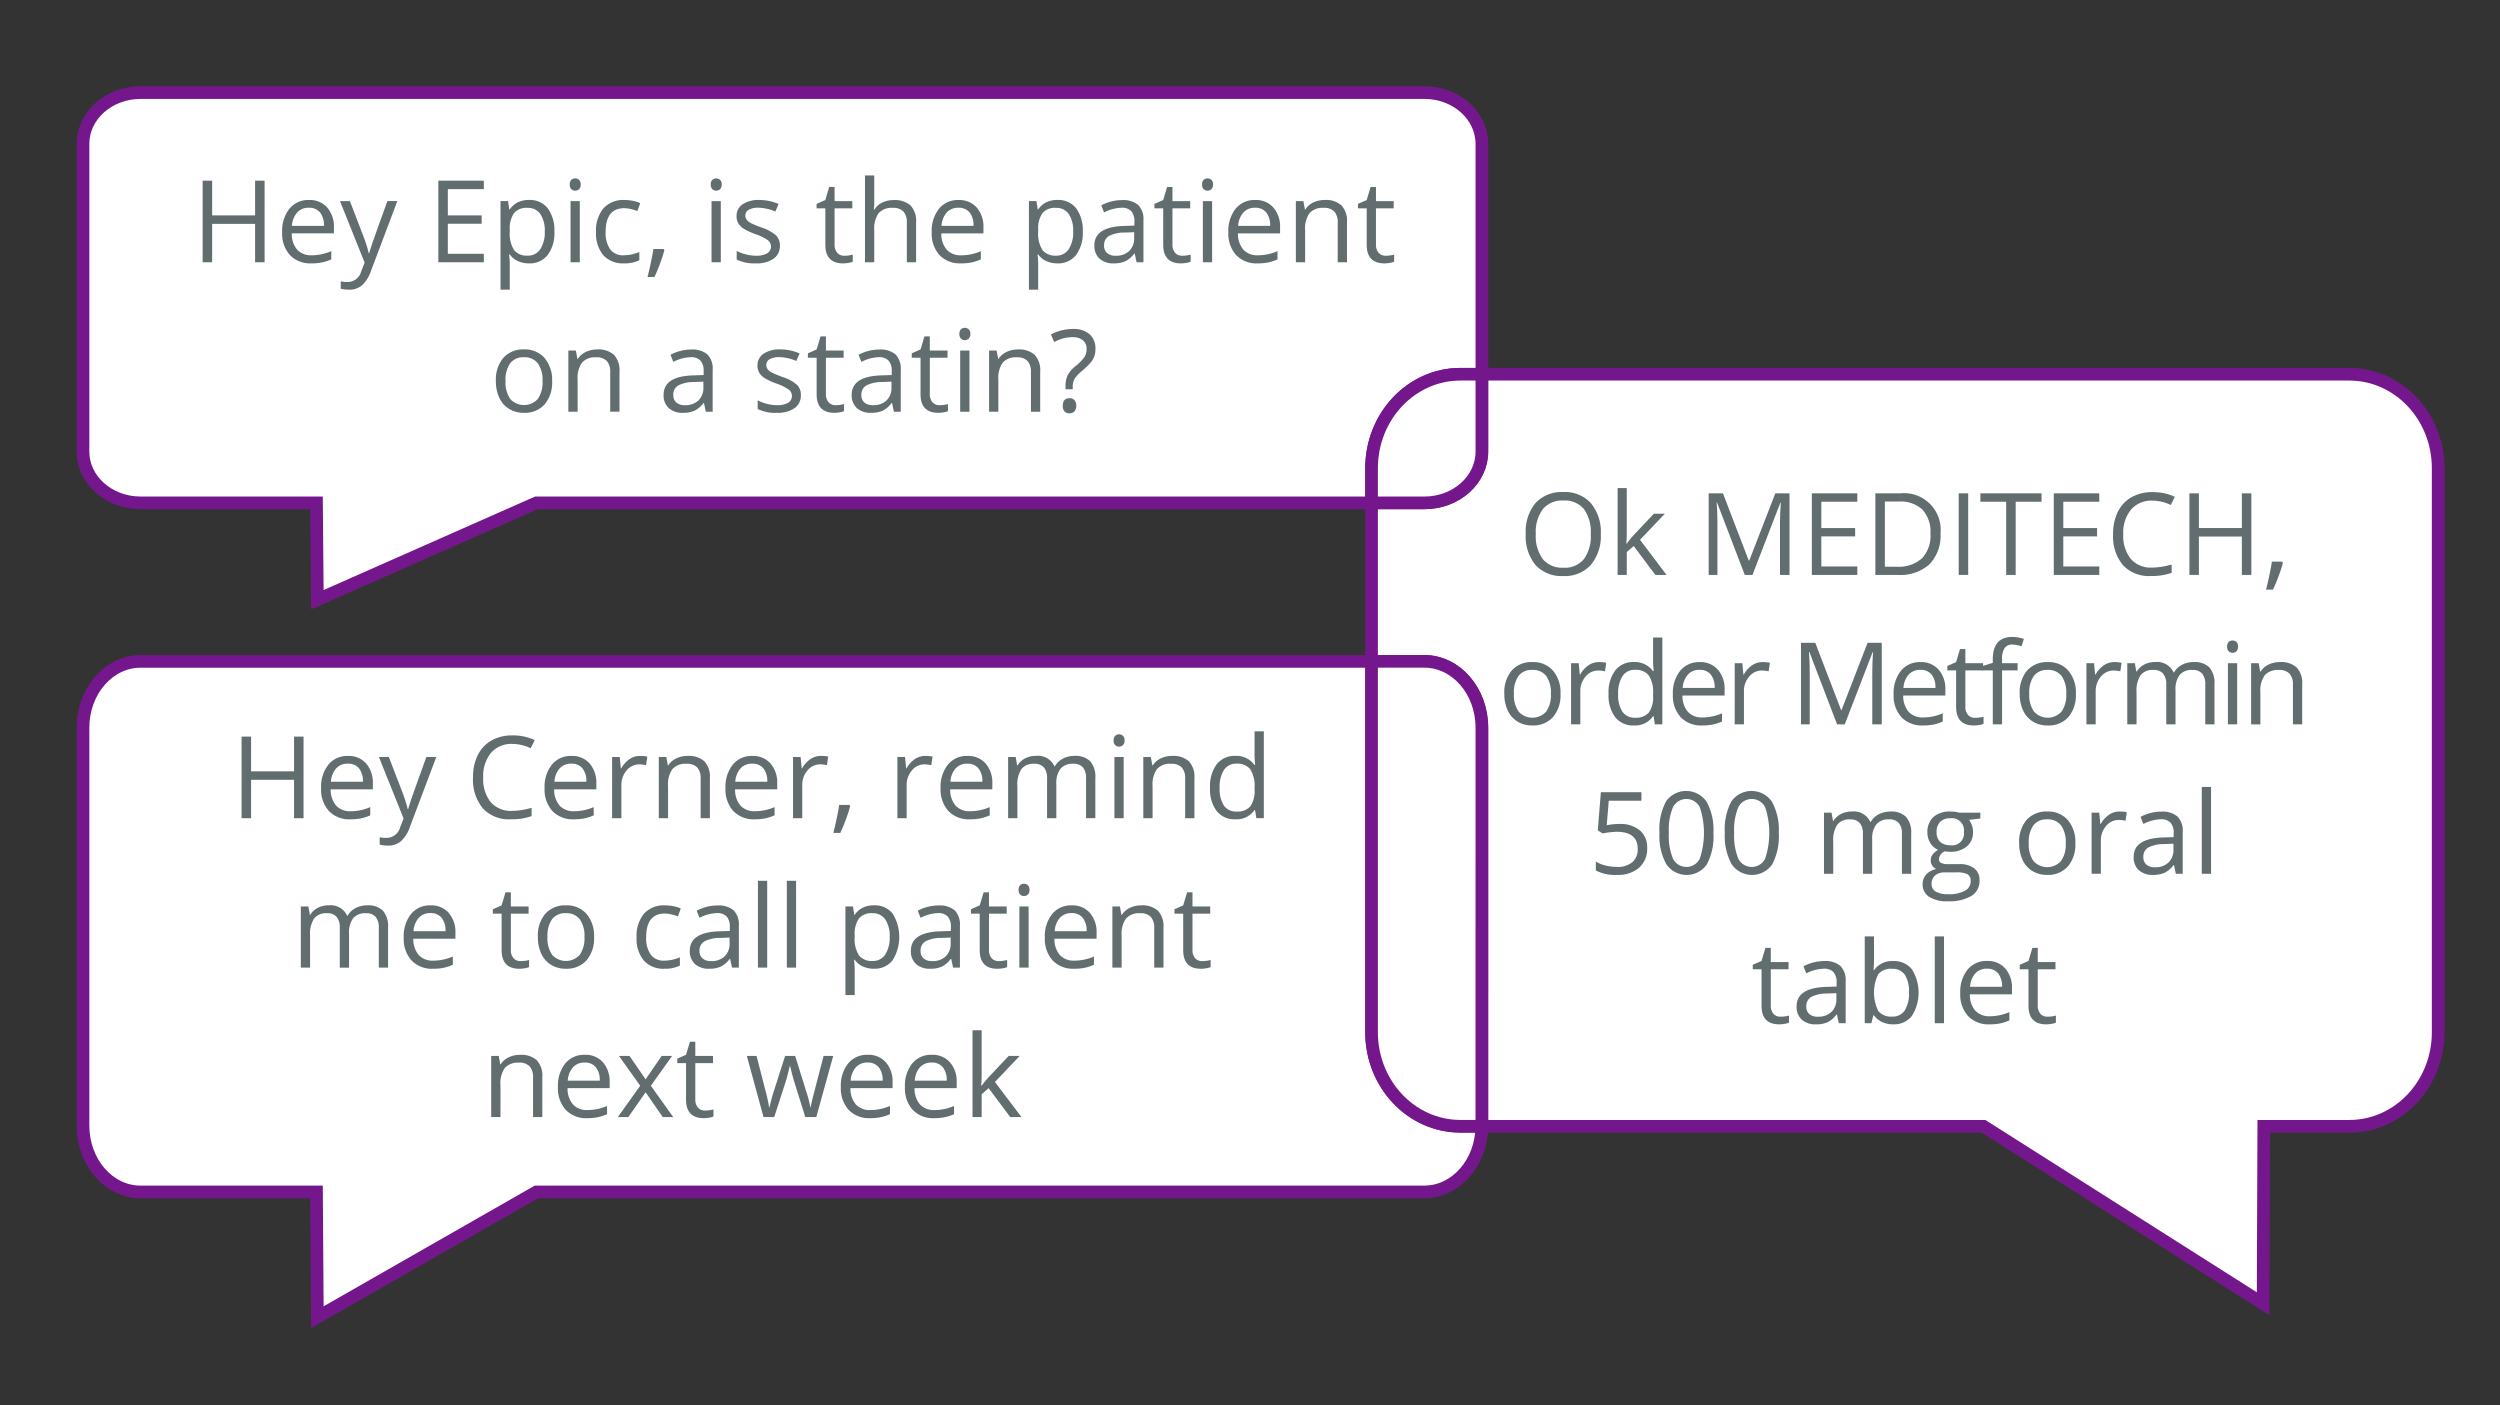 <svg xmlns="http://www.w3.org/2000/svg" width="395" height="222" viewBox="0 0 395 222">
  <rect x="0" y="0" width="395" height="222" fill="#333333" stroke="none"/>
  <g id="bubbles">
    <g>
      <path d="M371.189,59.129H234.136V71.351c0,4.476-4.071,8.1-9.093,8.1h-8.337V104.5h8.337c5.022,0,9.093,4.692,9.093,10.479v62.87c0,.036,0,.07,0,.106H313.4l44.171,28.039.107-28.039h13.508c7.757,0,14.044-6.65,14.044-14.853V73.981C385.233,65.778,378.946,59.129,371.189,59.129Z" fill="#fff" stroke="#75178c" stroke-linecap="square" stroke-miterlimit="10" stroke-width="2"/>
      <path d="M230.75,59.129h3.386V22.73c0-4.475-4.071-8.1-9.093-8.1H22.207c-5.022,0-9.093,3.628-9.093,8.1V71.351c0,4.476,4.071,8.1,9.093,8.1h27.8l.138,15.3,34.611-15.3H216.706V73.981C216.706,65.778,222.993,59.129,230.75,59.129Z" fill="#fff" stroke="#75178c" stroke-linecap="square" stroke-miterlimit="10" stroke-width="2"/>
      <path d="M225.043,79.455c5.022,0,9.093-3.628,9.093-8.1V59.129H230.75c-7.757,0-14.044,6.649-14.044,14.852v5.474h8.337Z" fill="#fff" stroke="#75178c" stroke-linecap="square" stroke-miterlimit="10" stroke-width="2"/>
      <path d="M216.706,163.1V104.5H22.207c-5.022,0-9.093,4.692-9.093,10.479v62.87c0,5.787,4.071,10.478,9.093,10.478h27.8l.138,19.782L84.76,188.322H225.043c4.991,0,9.039-4.634,9.089-10.372H230.75C222.993,177.95,216.706,171.3,216.706,163.1Z" fill="#fff" stroke="#75178c" stroke-linecap="square" stroke-miterlimit="10" stroke-width="2"/>
      <path d="M234.136,114.974c0-5.787-4.071-10.479-9.093-10.479h-8.337v58.6c0,8.2,6.287,14.853,14.044,14.853h3.382c0-.036,0-.07,0-.106Z" fill="#fff" stroke="#75178c" stroke-linecap="square" stroke-miterlimit="10" stroke-width="2"/>
    </g>
  </g>
  <g id="copy">
    <g>
      <path d="M41.805,41.438h-1.5V35.372H33.518v6.066h-1.5V28.548h1.5v5.484h6.789V28.548h1.5Z" fill="#626d6f"/>
      <path d="M49.2,41.614a4.437,4.437,0,0,1-3.381-1.3,5.051,5.051,0,0,1-1.239-3.623,5.608,5.608,0,0,1,1.15-3.712A3.823,3.823,0,0,1,48.823,31.6,3.647,3.647,0,0,1,51.7,32.793a4.581,4.581,0,0,1,1.058,3.152v.926H46.1a3.827,3.827,0,0,0,.859,2.583,2.974,2.974,0,0,0,2.3.881,7.788,7.788,0,0,0,3.086-.652v1.3a7.709,7.709,0,0,1-1.469.48A8.237,8.237,0,0,1,49.2,41.614Zm-.4-8.79a2.39,2.39,0,0,0-1.856.759,3.492,3.492,0,0,0-.815,2.1h5.052a3.222,3.222,0,0,0-.618-2.121A2.17,2.17,0,0,0,48.805,32.824Z" fill="#626d6f"/>
      <path d="M53.716,31.775h1.569l2.116,5.51a21.092,21.092,0,0,1,.864,2.724h.071q.114-.45.48-1.538t2.394-6.7h1.569l-4.152,11a5.5,5.5,0,0,1-1.442,2.315,3.067,3.067,0,0,1-2.023.683,5.886,5.886,0,0,1-1.323-.15V44.453a5.137,5.137,0,0,0,1.085.106,2.236,2.236,0,0,0,2.151-1.693l.537-1.376Z" fill="#626d6f"/>
      <path d="M76.444,41.438H69.26V28.548h7.184v1.331H70.758v4.153H76.1v1.322H70.758V40.1h5.686Z" fill="#626d6f"/>
      <path d="M83.577,41.614a4.18,4.18,0,0,1-1.723-.348,3.241,3.241,0,0,1-1.31-1.072h-.106a12.881,12.881,0,0,1,.106,1.6v3.976H79.081v-14h1.19l.2,1.322h.07a3.41,3.41,0,0,1,1.314-1.146,3.994,3.994,0,0,1,1.719-.352,3.573,3.573,0,0,1,2.967,1.313A5.789,5.789,0,0,1,87.589,36.6a5.75,5.75,0,0,1-1.063,3.7A3.579,3.579,0,0,1,83.577,41.614Zm-.212-8.772a2.589,2.589,0,0,0-2.141.82,4.209,4.209,0,0,0-.68,2.609V36.6a4.831,4.831,0,0,0,.68,2.913,2.577,2.577,0,0,0,2.176.877,2.264,2.264,0,0,0,1.962-1.013,4.8,4.8,0,0,0,.71-2.8,4.623,4.623,0,0,0-.71-2.773A2.333,2.333,0,0,0,83.365,32.842Z" fill="#626d6f"/>
      <path d="M90.021,29.157a.973.973,0,0,1,.248-.737.914.914,0,0,1,1.225,0,.952.952,0,0,1,.256.732.968.968,0,0,1-.256.736.9.9,0,0,1-1.225,0A.989.989,0,0,1,90.021,29.157Zm1.587,12.281H90.146V31.775h1.462Z" fill="#626d6f"/>
      <path d="M98.573,41.614a4.127,4.127,0,0,1-3.249-1.292,5.316,5.316,0,0,1-1.15-3.654,5.477,5.477,0,0,1,1.168-3.747A4.208,4.208,0,0,1,98.67,31.6a6.528,6.528,0,0,1,1.393.15,4.6,4.6,0,0,1,1.093.352l-.449,1.243a6.974,6.974,0,0,0-1.059-.322,4.78,4.78,0,0,0-1.013-.127q-2.945,0-2.945,3.755a4.471,4.471,0,0,0,.719,2.733,2.5,2.5,0,0,0,2.129.952,6.512,6.512,0,0,0,2.478-.52v1.3A5.284,5.284,0,0,1,98.573,41.614Z" fill="#626d6f"/>
      <path d="M104.842,39.339l.132.2q-.23.882-.662,2.05t-.9,2.173h-1.1q.237-.916.524-2.266t.4-2.16Z" fill="#626d6f"/>
      <path d="M112.3,29.157a.977.977,0,0,1,.247-.737.914.914,0,0,1,1.225,0,.952.952,0,0,1,.256.732.968.968,0,0,1-.256.736.9.9,0,0,1-1.225,0A.993.993,0,0,1,112.3,29.157Zm1.587,12.281h-1.463V31.775h1.463Z" fill="#626d6f"/>
      <path d="M123.224,38.8a2.42,2.42,0,0,1-1.006,2.081,4.725,4.725,0,0,1-2.822.732,6.127,6.127,0,0,1-3-.609V39.648a7.219,7.219,0,0,0,1.5.555,6.247,6.247,0,0,0,1.539.2,3.484,3.484,0,0,0,1.762-.366,1.26,1.26,0,0,0,.128-2.081,7.715,7.715,0,0,0-1.908-.947,10.418,10.418,0,0,1-1.918-.877,2.638,2.638,0,0,1-.847-.851,2.234,2.234,0,0,1-.277-1.138,2.166,2.166,0,0,1,.961-1.864,4.484,4.484,0,0,1,2.636-.683,7.718,7.718,0,0,1,3.051.634l-.521,1.191a7,7,0,0,0-2.636-.6,3.036,3.036,0,0,0-1.569.326,1.008,1.008,0,0,0-.529.9,1.1,1.1,0,0,0,.2.662,1.976,1.976,0,0,0,.64.52,14.081,14.081,0,0,0,1.692.714,6.317,6.317,0,0,1,2.323,1.261A2.226,2.226,0,0,1,123.224,38.8Z" fill="#626d6f"/>
      <path d="M133.415,40.406a4.807,4.807,0,0,0,.749-.057,4.612,4.612,0,0,0,.573-.12v1.12a2.651,2.651,0,0,1-.7.19,5.25,5.25,0,0,1-.833.075q-2.8,0-2.8-2.953V32.912h-1.383v-.7L130.4,31.6l.618-2.063h.846v2.239h2.8v1.137h-2.8V38.6a1.958,1.958,0,0,0,.414,1.34A1.446,1.446,0,0,0,133.415,40.406Z" fill="#626d6f"/>
      <path d="M143.28,41.438V35.187a2.518,2.518,0,0,0-.538-1.763,2.189,2.189,0,0,0-1.683-.582,2.762,2.762,0,0,0-2.227.828,4.2,4.2,0,0,0-.7,2.716v5.052h-1.463V27.72h1.463v4.152a9.217,9.217,0,0,1-.07,1.243h.088a2.983,2.983,0,0,1,1.23-1.1,3.991,3.991,0,0,1,1.82-.4,3.727,3.727,0,0,1,2.658.842,3.547,3.547,0,0,1,.886,2.676v6.3Z" fill="#626d6f"/>
      <path d="M151.832,41.614a4.437,4.437,0,0,1-3.381-1.3,5.051,5.051,0,0,1-1.239-3.623,5.608,5.608,0,0,1,1.15-3.712,3.823,3.823,0,0,1,3.091-1.375,3.647,3.647,0,0,1,2.874,1.194,4.581,4.581,0,0,1,1.058,3.152v.926h-6.656a3.827,3.827,0,0,0,.859,2.583,2.972,2.972,0,0,0,2.3.881,7.788,7.788,0,0,0,3.086-.652v1.3a7.709,7.709,0,0,1-1.469.48A8.237,8.237,0,0,1,151.832,41.614Zm-.4-8.79a2.39,2.39,0,0,0-1.856.759,3.492,3.492,0,0,0-.815,2.1h5.051a3.222,3.222,0,0,0-.617-2.121A2.17,2.17,0,0,0,151.435,32.824Z" fill="#626d6f"/>
      <path d="M167.066,41.614a4.184,4.184,0,0,1-1.723-.348,3.247,3.247,0,0,1-1.31-1.072h-.1a13.067,13.067,0,0,1,.1,1.6v3.976H162.57v-14h1.191l.2,1.322h.07a3.412,3.412,0,0,1,1.315-1.146,3.989,3.989,0,0,1,1.718-.352,3.572,3.572,0,0,1,2.967,1.313,5.789,5.789,0,0,1,1.045,3.686,5.75,5.75,0,0,1-1.062,3.7A3.581,3.581,0,0,1,167.066,41.614Zm-.212-8.772a2.589,2.589,0,0,0-2.141.82,4.209,4.209,0,0,0-.68,2.609V36.6a4.831,4.831,0,0,0,.68,2.913,2.579,2.579,0,0,0,2.177.877,2.266,2.266,0,0,0,1.962-1.013,4.81,4.81,0,0,0,.71-2.8,4.63,4.63,0,0,0-.71-2.773A2.336,2.336,0,0,0,166.854,32.842Z" fill="#626d6f"/>
      <path d="M179.577,41.438l-.291-1.376h-.071a4.058,4.058,0,0,1-1.442,1.23,4.4,4.4,0,0,1-1.794.322,3.221,3.221,0,0,1-2.251-.741,2.7,2.7,0,0,1-.816-2.107q0-2.926,4.681-3.068l1.64-.052v-.6a2.453,2.453,0,0,0-.49-1.68,2.012,2.012,0,0,0-1.564-.542,6.39,6.39,0,0,0-2.734.74L174,32.445a6.929,6.929,0,0,1,1.565-.608,6.77,6.77,0,0,1,1.706-.221,3.683,3.683,0,0,1,2.561.767,3.2,3.2,0,0,1,.833,2.46v6.595Zm-3.306-1.032a2.971,2.971,0,0,0,2.146-.749,2.769,2.769,0,0,0,.78-2.1v-.873l-1.463.061a5.322,5.322,0,0,0-2.517.543,1.635,1.635,0,0,0-.772,1.494,1.507,1.507,0,0,0,.481,1.208A2,2,0,0,0,176.271,40.406Z" fill="#626d6f"/>
      <path d="M186.8,40.406a4.807,4.807,0,0,0,.749-.057,4.612,4.612,0,0,0,.573-.12v1.12a2.651,2.651,0,0,1-.7.19,5.261,5.261,0,0,1-.833.075q-2.8,0-2.8-2.953V32.912H182.4v-.7l1.384-.608.617-2.063h.847v2.239h2.8v1.137h-2.8V38.6a1.958,1.958,0,0,0,.414,1.34A1.445,1.445,0,0,0,186.8,40.406Z" fill="#626d6f"/>
      <path d="M189.927,29.157a.977.977,0,0,1,.247-.737.914.914,0,0,1,1.225,0,.952.952,0,0,1,.256.732.968.968,0,0,1-.256.736.9.9,0,0,1-1.225,0A.993.993,0,0,1,189.927,29.157Zm1.587,12.281h-1.463V31.775h1.463Z" fill="#626d6f"/>
      <path d="M198.7,41.614a4.44,4.44,0,0,1-3.381-1.3,5.051,5.051,0,0,1-1.239-3.623,5.608,5.608,0,0,1,1.15-3.712A3.823,3.823,0,0,1,198.32,31.6a3.647,3.647,0,0,1,2.874,1.194,4.581,4.581,0,0,1,1.058,3.152v.926H195.6a3.827,3.827,0,0,0,.859,2.583,2.974,2.974,0,0,0,2.3.881,7.788,7.788,0,0,0,3.086-.652v1.3a7.709,7.709,0,0,1-1.469.48A8.23,8.23,0,0,1,198.7,41.614Zm-.4-8.79a2.39,2.39,0,0,0-1.856.759,3.492,3.492,0,0,0-.815,2.1h5.052a3.217,3.217,0,0,0-.618-2.121A2.17,2.17,0,0,0,198.3,32.824Z" fill="#626d6f"/>
      <path d="M211.359,41.438V35.187a2.518,2.518,0,0,0-.538-1.763,2.189,2.189,0,0,0-1.683-.582,2.775,2.775,0,0,0-2.222.82,4.131,4.131,0,0,0-.706,2.706v5.07h-1.463V31.775h1.191l.237,1.322h.071a2.985,2.985,0,0,1,1.261-1.106,4.082,4.082,0,0,1,1.806-.392,3.67,3.67,0,0,1,2.628.841,3.589,3.589,0,0,1,.881,2.694v6.3Z" fill="#626d6f"/>
      <path d="M218.95,40.406a4.807,4.807,0,0,0,.749-.057,4.612,4.612,0,0,0,.573-.12v1.12a2.651,2.651,0,0,1-.7.19,5.25,5.25,0,0,1-.833.075q-2.8,0-2.8-2.953V32.912h-1.384v-.7l1.384-.608.617-2.063h.846v2.239h2.8v1.137h-2.8V38.6a1.958,1.958,0,0,0,.414,1.34A1.446,1.446,0,0,0,218.95,40.406Z" fill="#626d6f"/>
      <path d="M87.235,60.209a5.325,5.325,0,0,1-1.19,3.689,4.19,4.19,0,0,1-3.288,1.327,4.36,4.36,0,0,1-2.3-.608A4.024,4.024,0,0,1,78.9,62.871a6.086,6.086,0,0,1-.547-2.662,5.322,5.322,0,0,1,1.182-3.681,4.176,4.176,0,0,1,3.279-1.318,4.091,4.091,0,0,1,3.223,1.349A5.309,5.309,0,0,1,87.235,60.209Zm-7.361,0a4.592,4.592,0,0,0,.74,2.821,2.94,2.94,0,0,0,4.361,0,4.565,4.565,0,0,0,.744-2.825,4.491,4.491,0,0,0-.744-2.8,2.62,2.62,0,0,0-2.2-.957,2.58,2.58,0,0,0-2.169.943A4.548,4.548,0,0,0,79.874,60.209Z" fill="#626d6f"/>
      <path d="M96.413,65.049V58.8a2.525,2.525,0,0,0-.538-1.763,2.19,2.19,0,0,0-1.684-.582,2.776,2.776,0,0,0-2.221.82,4.133,4.133,0,0,0-.706,2.706v5.07H89.8V55.386h1.19l.238,1.322H91.3a2.983,2.983,0,0,1,1.261-1.1,4.083,4.083,0,0,1,1.806-.393A3.674,3.674,0,0,1,97,56.052a3.585,3.585,0,0,1,.881,2.693v6.3Z" fill="#626d6f"/>
      <path d="M111.516,65.049l-.291-1.376h-.072a4.046,4.046,0,0,1-1.441,1.23,4.385,4.385,0,0,1-1.794.322,3.219,3.219,0,0,1-2.252-.741,2.7,2.7,0,0,1-.815-2.107q0-2.926,4.68-3.067l1.641-.053v-.6a2.449,2.449,0,0,0-.49-1.679,2.012,2.012,0,0,0-1.565-.542,6.372,6.372,0,0,0-2.733.74l-.449-1.12a6.921,6.921,0,0,1,1.564-.608,6.774,6.774,0,0,1,1.706-.22,3.681,3.681,0,0,1,2.562.767,3.2,3.2,0,0,1,.833,2.459v6.6Zm-3.307-1.031a2.965,2.965,0,0,0,2.146-.75,2.768,2.768,0,0,0,.781-2.1V60.3l-1.463.061a5.342,5.342,0,0,0-2.518.543,1.636,1.636,0,0,0-.771,1.494,1.509,1.509,0,0,0,.48,1.208A2,2,0,0,0,108.209,64.018Z" fill="#626d6f"/>
      <path d="M126.539,62.413a2.422,2.422,0,0,1-1.006,2.081,4.729,4.729,0,0,1-2.821.731,6.139,6.139,0,0,1-3-.608V63.259a7.231,7.231,0,0,0,1.494.555,6.208,6.208,0,0,0,1.539.2,3.474,3.474,0,0,0,1.763-.367,1.259,1.259,0,0,0,.128-2.08,7.756,7.756,0,0,0-1.909-.948,10.351,10.351,0,0,1-1.918-.877,2.634,2.634,0,0,1-.846-.851,2.218,2.218,0,0,1-.278-1.137,2.17,2.17,0,0,1,.961-1.865,4.484,4.484,0,0,1,2.636-.683,7.7,7.7,0,0,1,3.051.635l-.521,1.19a6.988,6.988,0,0,0-2.635-.6,3.03,3.03,0,0,0-1.57.326,1.009,1.009,0,0,0-.529.9,1.1,1.1,0,0,0,.2.661,1.964,1.964,0,0,0,.64.52,14.156,14.156,0,0,0,1.692.714,6.338,6.338,0,0,1,2.324,1.261A2.226,2.226,0,0,1,126.539,62.413Z" fill="#626d6f"/>
      <path d="M132.04,64.018a4.687,4.687,0,0,0,.749-.058,4.834,4.834,0,0,0,.573-.119V64.96a2.651,2.651,0,0,1-.7.19,5.25,5.25,0,0,1-.833.075q-2.8,0-2.8-2.953V56.523h-1.383v-.705l1.383-.608.618-2.063h.846v2.239h2.8v1.137h-2.8V62.21a1.956,1.956,0,0,0,.414,1.34A1.443,1.443,0,0,0,132.04,64.018Z" fill="#626d6f"/>
      <path d="M141.235,65.049l-.291-1.376h-.071a4.046,4.046,0,0,1-1.441,1.23,4.388,4.388,0,0,1-1.794.322,3.219,3.219,0,0,1-2.252-.741,2.7,2.7,0,0,1-.816-2.107q0-2.926,4.681-3.067l1.641-.053v-.6a2.444,2.444,0,0,0-.491-1.679,2.008,2.008,0,0,0-1.564-.542,6.368,6.368,0,0,0-2.733.74l-.45-1.12a6.929,6.929,0,0,1,1.565-.608,6.768,6.768,0,0,1,1.706-.22,3.676,3.676,0,0,1,2.561.767,3.2,3.2,0,0,1,.833,2.459v6.6Zm-3.306-1.031a2.965,2.965,0,0,0,2.146-.75,2.768,2.768,0,0,0,.78-2.1V60.3l-1.462.061a5.342,5.342,0,0,0-2.518.543A1.634,1.634,0,0,0,136.1,62.4a1.509,1.509,0,0,0,.48,1.208A2,2,0,0,0,137.929,64.018Z" fill="#626d6f"/>
      <path d="M148.456,64.018a4.687,4.687,0,0,0,.749-.058,4.834,4.834,0,0,0,.573-.119V64.96a2.651,2.651,0,0,1-.7.19,5.25,5.25,0,0,1-.833.075q-2.8,0-2.8-2.953V56.523h-1.383v-.705l1.383-.608.618-2.063h.846v2.239h2.8v1.137h-2.8V62.21a1.956,1.956,0,0,0,.414,1.34A1.443,1.443,0,0,0,148.456,64.018Z" fill="#626d6f"/>
      <path d="M151.585,52.768a.974.974,0,0,1,.247-.736.914.914,0,0,1,1.226,0,.953.953,0,0,1,.255.732.968.968,0,0,1-.255.736.895.895,0,0,1-1.226,0A.993.993,0,0,1,151.585,52.768Zm1.587,12.281h-1.463V55.386h1.463Z" fill="#626d6f"/>
      <path d="M162.888,65.049V58.8a2.525,2.525,0,0,0-.538-1.763,2.192,2.192,0,0,0-1.684-.582,2.778,2.778,0,0,0-2.222.82,4.139,4.139,0,0,0-.706,2.706v5.07h-1.463V55.386h1.191l.237,1.322h.071a2.983,2.983,0,0,1,1.261-1.1,4.087,4.087,0,0,1,1.807-.393,3.674,3.674,0,0,1,2.628.842,3.585,3.585,0,0,1,.881,2.693v6.3Z" fill="#626d6f"/>
      <path d="M168.354,61.5V61.02a3.942,3.942,0,0,1,.317-1.7,4.529,4.529,0,0,1,1.182-1.406,8.01,8.01,0,0,0,1.511-1.526,2.314,2.314,0,0,0,.313-1.234,1.722,1.722,0,0,0-.577-1.388,2.5,2.5,0,0,0-1.662-.49,5.64,5.64,0,0,0-1.358.163,7.427,7.427,0,0,0-1.517.6l-.519-1.191a7.412,7.412,0,0,1,3.482-.872,3.82,3.82,0,0,1,2.619.828,2.958,2.958,0,0,1,.934,2.337,3.427,3.427,0,0,1-.172,1.132,3.337,3.337,0,0,1-.507.926,12.069,12.069,0,0,1-1.446,1.406,5.464,5.464,0,0,0-1.177,1.261,2.7,2.7,0,0,0-.286,1.34V61.5Zm-.432,2.618q0-1.2,1.057-1.2a1.009,1.009,0,0,1,.79.308,1.289,1.289,0,0,1,.277.89,1.266,1.266,0,0,1-.282.878,1,1,0,0,1-.785.313,1.07,1.07,0,0,1-.757-.278A1.192,1.192,0,0,1,167.922,64.114Z" fill="#626d6f"/>
    </g>
    <g>
      <path d="M47.959,129.273h-1.5v-6.065H39.672v6.065h-1.5V116.385h1.5v5.483h6.789v-5.483h1.5Z" fill="#626d6f"/>
      <path d="M55.356,129.45a4.439,4.439,0,0,1-3.38-1.3,5.052,5.052,0,0,1-1.24-3.625,5.6,5.6,0,0,1,1.151-3.71,3.822,3.822,0,0,1,3.091-1.376,3.644,3.644,0,0,1,2.874,1.195,4.578,4.578,0,0,1,1.057,3.151v.926H52.253a3.827,3.827,0,0,0,.859,2.583,2.974,2.974,0,0,0,2.3.882,7.8,7.8,0,0,0,3.086-.652v1.3a7.693,7.693,0,0,1-1.469.481A8.31,8.31,0,0,1,55.356,129.45Zm-.4-8.79a2.388,2.388,0,0,0-1.855.759,3.492,3.492,0,0,0-.816,2.1H57.34a3.224,3.224,0,0,0-.617-2.121A2.171,2.171,0,0,0,54.959,120.66Z" fill="#626d6f"/>
      <path d="M59.87,119.611h1.569l2.117,5.51a20.836,20.836,0,0,1,.863,2.725h.071q.114-.45.481-1.539t2.393-6.7h1.57l-4.153,11a5.486,5.486,0,0,1-1.442,2.315,3.061,3.061,0,0,1-2.023.683,5.836,5.836,0,0,1-1.323-.15v-1.172a5.144,5.144,0,0,0,1.085.106,2.236,2.236,0,0,0,2.151-1.693l.538-1.376Z" fill="#626d6f"/>
      <path d="M80.933,117.539a4.214,4.214,0,0,0-3.355,1.415,5.707,5.707,0,0,0-1.229,3.875,5.819,5.819,0,0,0,1.185,3.91,4.213,4.213,0,0,0,3.381,1.38,11.558,11.558,0,0,0,3.077-.485v1.313a9.475,9.475,0,0,1-3.306.5,5.592,5.592,0,0,1-4.4-1.728,7.117,7.117,0,0,1-1.548-4.91,7.76,7.76,0,0,1,.745-3.492,5.344,5.344,0,0,1,2.152-2.309,6.507,6.507,0,0,1,3.31-.812,8,8,0,0,1,3.544.74l-.635,1.288A6.834,6.834,0,0,0,80.933,117.539Z" fill="#626d6f"/>
      <path d="M90.666,129.45a4.44,4.44,0,0,1-3.381-1.3,5.056,5.056,0,0,1-1.239-3.625,5.6,5.6,0,0,1,1.15-3.71,3.824,3.824,0,0,1,3.091-1.376,3.644,3.644,0,0,1,2.874,1.195,4.579,4.579,0,0,1,1.058,3.151v.926H87.562a3.832,3.832,0,0,0,.86,2.583,2.973,2.973,0,0,0,2.3.882,7.805,7.805,0,0,0,3.086-.652v1.3a7.716,7.716,0,0,1-1.469.481A8.317,8.317,0,0,1,90.666,129.45Zm-.4-8.79a2.39,2.39,0,0,0-1.856.759,3.492,3.492,0,0,0-.815,2.1h5.051a3.224,3.224,0,0,0-.617-2.121A2.17,2.17,0,0,0,90.269,120.66Z" fill="#626d6f"/>
      <path d="M101.122,119.435a5.677,5.677,0,0,1,1.154.106l-.2,1.357a5.068,5.068,0,0,0-1.058-.132,2.571,2.571,0,0,0-2.005.952,3.472,3.472,0,0,0-.834,2.372v5.183H96.714v-9.662h1.208l.167,1.789h.07a4.256,4.256,0,0,1,1.3-1.454A2.915,2.915,0,0,1,101.122,119.435Z" fill="#626d6f"/>
      <path d="M110.7,129.273v-6.25a2.517,2.517,0,0,0-.538-1.763,2.189,2.189,0,0,0-1.683-.582,2.775,2.775,0,0,0-2.222.82,4.131,4.131,0,0,0-.706,2.706v5.069h-1.463v-9.662h1.19l.238,1.323h.071a2.987,2.987,0,0,1,1.261-1.107,4.082,4.082,0,0,1,1.806-.392,3.678,3.678,0,0,1,2.628.841,3.589,3.589,0,0,1,.881,2.694v6.3Z" fill="#626d6f"/>
      <path d="M119.248,129.45a4.44,4.44,0,0,1-3.381-1.3,5.056,5.056,0,0,1-1.239-3.625,5.6,5.6,0,0,1,1.15-3.71,3.824,3.824,0,0,1,3.091-1.376,3.644,3.644,0,0,1,2.874,1.195,4.579,4.579,0,0,1,1.058,3.151v.926h-6.656A3.827,3.827,0,0,0,117,127.29a2.973,2.973,0,0,0,2.3.882,7.805,7.805,0,0,0,3.086-.652v1.3a7.716,7.716,0,0,1-1.469.481A8.317,8.317,0,0,1,119.248,129.45Zm-.4-8.79a2.39,2.39,0,0,0-1.856.759,3.492,3.492,0,0,0-.815,2.1h5.051a3.224,3.224,0,0,0-.617-2.121A2.17,2.17,0,0,0,118.851,120.66Z" fill="#626d6f"/>
      <path d="M129.7,119.435a5.677,5.677,0,0,1,1.154.106l-.2,1.357a5.068,5.068,0,0,0-1.058-.132,2.571,2.571,0,0,0-2.005.952,3.472,3.472,0,0,0-.834,2.372v5.183H125.3v-9.662H126.5l.167,1.789h.07a4.256,4.256,0,0,1,1.3-1.454A2.915,2.915,0,0,1,129.7,119.435Z" fill="#626d6f"/>
      <path d="M134.2,127.176l.132.2q-.228.882-.661,2.05t-.9,2.174h-1.1q.237-.918.524-2.267t.4-2.159Z" fill="#626d6f"/>
      <path d="M146.19,119.435a5.694,5.694,0,0,1,1.155.106l-.2,1.357a5.077,5.077,0,0,0-1.059-.132,2.573,2.573,0,0,0-2,.952,3.472,3.472,0,0,0-.834,2.372v5.183h-1.463v-9.662h1.208l.167,1.789h.071a4.254,4.254,0,0,1,1.3-1.454A2.915,2.915,0,0,1,146.19,119.435Z" fill="#626d6f"/>
      <path d="M153.234,129.45a4.439,4.439,0,0,1-3.38-1.3,5.052,5.052,0,0,1-1.24-3.625,5.6,5.6,0,0,1,1.151-3.71,3.822,3.822,0,0,1,3.09-1.376,3.644,3.644,0,0,1,2.874,1.195,4.574,4.574,0,0,1,1.058,3.151v.926h-6.656a3.827,3.827,0,0,0,.859,2.583,2.974,2.974,0,0,0,2.3.882,7.805,7.805,0,0,0,3.086-.652v1.3a7.716,7.716,0,0,1-1.469.481A8.31,8.31,0,0,1,153.234,129.45Zm-.4-8.79a2.391,2.391,0,0,0-1.856.759,3.5,3.5,0,0,0-.815,2.1h5.052a3.224,3.224,0,0,0-.617-2.121A2.172,2.172,0,0,0,152.837,120.66Z" fill="#626d6f"/>
      <path d="M171.6,129.273v-6.286a2.6,2.6,0,0,0-.495-1.731,1.906,1.906,0,0,0-1.534-.578,2.471,2.471,0,0,0-2.018.785,3.719,3.719,0,0,0-.653,2.415v5.395h-1.463v-6.286a2.608,2.608,0,0,0-.494-1.731,1.918,1.918,0,0,0-1.543-.578,2.39,2.39,0,0,0-2.014.824,4.462,4.462,0,0,0-.64,2.7v5.069h-1.463v-9.662h1.191l.237,1.323h.071a2.869,2.869,0,0,1,1.168-1.1,3.564,3.564,0,0,1,1.689-.4,2.872,2.872,0,0,1,2.962,1.639h.07a3.08,3.08,0,0,1,1.252-1.2,3.885,3.885,0,0,1,1.869-.441,3.277,3.277,0,0,1,2.455.841,3.768,3.768,0,0,1,.816,2.694v6.3Z" fill="#626d6f"/>
      <path d="M175.953,116.993a.973.973,0,0,1,.247-.736.914.914,0,0,1,1.226,0,.954.954,0,0,1,.256.732.968.968,0,0,1-.256.736.895.895,0,0,1-1.226,0A.993.993,0,0,1,175.953,116.993Zm1.587,12.28h-1.463v-9.662h1.463Z" fill="#626d6f"/>
      <path d="M187.256,129.273v-6.25a2.522,2.522,0,0,0-.538-1.763,2.192,2.192,0,0,0-1.684-.582,2.775,2.775,0,0,0-2.222.82,4.137,4.137,0,0,0-.706,2.706v5.069h-1.462v-9.662h1.19l.237,1.323h.072a2.978,2.978,0,0,1,1.26-1.107,4.087,4.087,0,0,1,1.807-.392,3.678,3.678,0,0,1,2.628.841,3.589,3.589,0,0,1,.881,2.694v6.3Z" fill="#626d6f"/>
      <path d="M198.3,127.978h-.08a3.44,3.44,0,0,1-3.033,1.472,3.588,3.588,0,0,1-2.949-1.3,5.706,5.706,0,0,1-1.053-3.685,5.8,5.8,0,0,1,1.058-3.712,3.561,3.561,0,0,1,2.944-1.322,3.513,3.513,0,0,1,3.015,1.428h.115l-.062-.7-.035-.68v-3.931h1.464v13.717H198.5Zm-2.928.247a2.666,2.666,0,0,0,2.174-.816,4.126,4.126,0,0,0,.674-2.632v-.308a4.856,4.856,0,0,0-.683-2.932,2.6,2.6,0,0,0-2.183-.877,2.239,2.239,0,0,0-1.969,1,4.97,4.97,0,0,0-.684,2.825,4.774,4.774,0,0,0,.679,2.8A2.3,2.3,0,0,0,195.375,128.225Z" fill="#626d6f"/>
      <path d="M59.849,152.885V146.6a2.606,2.606,0,0,0-.495-1.733,1.908,1.908,0,0,0-1.534-.577,2.477,2.477,0,0,0-2.018.784,3.724,3.724,0,0,0-.653,2.416v5.4H53.686V146.6a2.612,2.612,0,0,0-.494-1.733,1.92,1.92,0,0,0-1.543-.577,2.387,2.387,0,0,0-2.014.824,4.462,4.462,0,0,0-.64,2.7v5.07H47.532v-9.663h1.191l.237,1.322h.071a2.876,2.876,0,0,1,1.168-1.1,3.576,3.576,0,0,1,1.689-.4,2.871,2.871,0,0,1,2.962,1.64h.07a3.079,3.079,0,0,1,1.252-1.2,3.885,3.885,0,0,1,1.869-.44,3.269,3.269,0,0,1,2.455.842,3.764,3.764,0,0,1,.816,2.693v6.3Z" fill="#626d6f"/>
      <path d="M68.409,153.061a4.438,4.438,0,0,1-3.381-1.305,5.047,5.047,0,0,1-1.239-3.623,5.608,5.608,0,0,1,1.15-3.712,3.823,3.823,0,0,1,3.091-1.375A3.647,3.647,0,0,1,70.9,144.24a4.581,4.581,0,0,1,1.058,3.152v.925H65.306a3.828,3.828,0,0,0,.859,2.584,2.977,2.977,0,0,0,2.3.881,7.788,7.788,0,0,0,3.086-.652v1.305a7.78,7.78,0,0,1-1.469.48A8.159,8.159,0,0,1,68.409,153.061Zm-.4-8.79a2.389,2.389,0,0,0-1.856.758,3.5,3.5,0,0,0-.815,2.1h5.052a3.217,3.217,0,0,0-.618-2.121A2.173,2.173,0,0,0,68.012,144.271Z" fill="#626d6f"/>
      <path d="M82.269,151.854a4.825,4.825,0,0,0,.749-.058,4.878,4.878,0,0,0,.573-.119V152.8a2.662,2.662,0,0,1-.7.19,5.261,5.261,0,0,1-.833.075q-2.8,0-2.8-2.954v-5.748H77.869v-.705l1.384-.608.617-2.064h.847v2.24h2.8v1.137h-2.8v5.687a1.953,1.953,0,0,0,.414,1.34A1.444,1.444,0,0,0,82.269,151.854Z" fill="#626d6f"/>
      <path d="M93.861,148.045a5.325,5.325,0,0,1-1.19,3.689,4.19,4.19,0,0,1-3.288,1.327,4.351,4.351,0,0,1-2.3-.609,4.016,4.016,0,0,1-1.552-1.745,6.086,6.086,0,0,1-.547-2.662,5.324,5.324,0,0,1,1.182-3.682,4.179,4.179,0,0,1,3.279-1.317,4.087,4.087,0,0,1,3.223,1.349A5.309,5.309,0,0,1,93.861,148.045Zm-7.361,0a4.589,4.589,0,0,0,.74,2.82,2.941,2.941,0,0,0,4.361,0,4.567,4.567,0,0,0,.744-2.825,4.5,4.5,0,0,0-.744-2.8,2.619,2.619,0,0,0-2.2-.956,2.58,2.58,0,0,0-2.169.943A4.548,4.548,0,0,0,86.5,148.045Z" fill="#626d6f"/>
      <path d="M104.979,153.061a4.131,4.131,0,0,1-3.25-1.291,5.32,5.32,0,0,1-1.15-3.655,5.482,5.482,0,0,1,1.168-3.747,4.206,4.206,0,0,1,3.328-1.322,6.674,6.674,0,0,1,1.394.149,4.656,4.656,0,0,1,1.093.353l-.45,1.243a6.85,6.85,0,0,0-1.058-.321,4.739,4.739,0,0,0-1.014-.128q-2.945,0-2.944,3.756a4.472,4.472,0,0,0,.718,2.732,2.5,2.5,0,0,0,2.129.952,6.529,6.529,0,0,0,2.478-.519v1.3A5.283,5.283,0,0,1,104.979,153.061Z" fill="#626d6f"/>
      <path d="M115.655,152.885l-.291-1.376h-.071a4.067,4.067,0,0,1-1.441,1.23,4.405,4.405,0,0,1-1.794.322,3.224,3.224,0,0,1-2.252-.741,2.7,2.7,0,0,1-.816-2.107q0-2.927,4.681-3.067l1.641-.053v-.6a2.452,2.452,0,0,0-.491-1.68,2.012,2.012,0,0,0-1.564-.542,6.379,6.379,0,0,0-2.734.741l-.449-1.12a6.929,6.929,0,0,1,1.565-.608,6.77,6.77,0,0,1,1.706-.221,3.681,3.681,0,0,1,2.561.767,3.2,3.2,0,0,1,.833,2.46v6.595Zm-3.306-1.031a2.965,2.965,0,0,0,2.146-.75,2.771,2.771,0,0,0,.78-2.1v-.873l-1.463.061a5.327,5.327,0,0,0-2.517.542,1.637,1.637,0,0,0-.772,1.494,1.508,1.508,0,0,0,.481,1.208A1.99,1.99,0,0,0,112.349,151.854Z" fill="#626d6f"/>
      <path d="M121.218,152.885h-1.463V139.167h1.463Z" fill="#626d6f"/>
      <path d="M125.784,152.885h-1.463V139.167h1.463Z" fill="#626d6f"/>
      <path d="M138.074,153.061a4.2,4.2,0,0,1-1.723-.348,3.261,3.261,0,0,1-1.31-1.071h-.1a13.039,13.039,0,0,1,.1,1.6v3.976h-1.463v-14h1.191l.2,1.322h.07a3.418,3.418,0,0,1,1.314-1.146,3.994,3.994,0,0,1,1.719-.352,3.571,3.571,0,0,1,2.967,1.313,6.993,6.993,0,0,1-.018,7.384A3.579,3.579,0,0,1,138.074,153.061Zm-.212-8.772a2.592,2.592,0,0,0-2.141.819,4.215,4.215,0,0,0-.68,2.61v.327a4.831,4.831,0,0,0,.68,2.913,2.577,2.577,0,0,0,2.176.877,2.263,2.263,0,0,0,1.962-1.014,4.8,4.8,0,0,0,.71-2.795,4.619,4.619,0,0,0-.71-2.772A2.331,2.331,0,0,0,137.862,144.289Z" fill="#626d6f"/>
      <path d="M150.585,152.885l-.291-1.376h-.071a4.069,4.069,0,0,1-1.442,1.23,4.4,4.4,0,0,1-1.794.322,3.224,3.224,0,0,1-2.252-.741,2.7,2.7,0,0,1-.815-2.107q0-2.927,4.681-3.067l1.64-.053v-.6a2.452,2.452,0,0,0-.49-1.68,2.013,2.013,0,0,0-1.564-.542,6.379,6.379,0,0,0-2.734.741l-.449-1.12a6.921,6.921,0,0,1,1.564-.608,6.782,6.782,0,0,1,1.706-.221,3.684,3.684,0,0,1,2.562.767,3.2,3.2,0,0,1,.833,2.46v6.595Zm-3.307-1.031a2.969,2.969,0,0,0,2.147-.75,2.775,2.775,0,0,0,.78-2.1v-.873l-1.463.061a5.324,5.324,0,0,0-2.517.542,1.637,1.637,0,0,0-.772,1.494,1.5,1.5,0,0,0,.481,1.208A1.989,1.989,0,0,0,147.278,151.854Z" fill="#626d6f"/>
      <path d="M157.806,151.854a4.825,4.825,0,0,0,.749-.058,4.878,4.878,0,0,0,.573-.119V152.8a2.662,2.662,0,0,1-.7.19,5.261,5.261,0,0,1-.833.075q-2.8,0-2.8-2.954v-5.748h-1.384v-.705l1.384-.608.617-2.064h.847v2.24h2.8v1.137h-2.8v5.687a1.958,1.958,0,0,0,.414,1.34A1.444,1.444,0,0,0,157.806,151.854Z" fill="#626d6f"/>
      <path d="M160.935,140.6a.977.977,0,0,1,.247-.737.914.914,0,0,1,1.225.005.951.951,0,0,1,.256.732.968.968,0,0,1-.256.736.9.9,0,0,1-1.225,0A.993.993,0,0,1,160.935,140.6Zm1.586,12.281h-1.462v-9.663h1.462Z" fill="#626d6f"/>
      <path d="M169.707,153.061a4.437,4.437,0,0,1-3.381-1.305,5.047,5.047,0,0,1-1.239-3.623,5.608,5.608,0,0,1,1.15-3.712,3.823,3.823,0,0,1,3.091-1.375,3.647,3.647,0,0,1,2.874,1.194,4.581,4.581,0,0,1,1.058,3.152v.925H166.6a3.828,3.828,0,0,0,.859,2.584,2.976,2.976,0,0,0,2.3.881,7.788,7.788,0,0,0,3.086-.652v1.305a7.78,7.78,0,0,1-1.469.48A8.166,8.166,0,0,1,169.707,153.061Zm-.4-8.79a2.389,2.389,0,0,0-1.856.758,3.5,3.5,0,0,0-.815,2.1h5.051a3.222,3.222,0,0,0-.617-2.121A2.173,2.173,0,0,0,169.31,144.271Z" fill="#626d6f"/>
      <path d="M182.367,152.885v-6.251a2.52,2.52,0,0,0-.538-1.763,2.185,2.185,0,0,0-1.683-.582,2.778,2.778,0,0,0-2.222.819,4.138,4.138,0,0,0-.706,2.707v5.07h-1.463v-9.663h1.19l.238,1.322h.071a2.985,2.985,0,0,1,1.261-1.106,4.1,4.1,0,0,1,1.806-.392,3.669,3.669,0,0,1,2.628.842,3.585,3.585,0,0,1,.881,2.693v6.3Z" fill="#626d6f"/>
      <path d="M189.958,151.854a5.245,5.245,0,0,0,1.322-.177V152.8a2.651,2.651,0,0,1-.7.19,5.25,5.25,0,0,1-.833.075q-2.8,0-2.8-2.954v-5.748h-1.383v-.705l1.383-.608.618-2.064h.846v2.24h2.8v1.137h-2.8v5.687a1.958,1.958,0,0,0,.414,1.34A1.447,1.447,0,0,0,189.958,151.854Z" fill="#626d6f"/>
      <path d="M84.225,176.5v-6.251a2.525,2.525,0,0,0-.538-1.763A2.192,2.192,0,0,0,82,167.9a2.778,2.778,0,0,0-2.222.82,4.142,4.142,0,0,0-.706,2.707V176.5H77.612v-9.663H78.8l.237,1.322h.071a2.989,2.989,0,0,1,1.261-1.1,4.087,4.087,0,0,1,1.807-.393,3.674,3.674,0,0,1,2.628.842,3.587,3.587,0,0,1,.881,2.693v6.3Z" fill="#626d6f"/>
      <path d="M92.776,176.672a4.436,4.436,0,0,1-3.38-1.305,5.044,5.044,0,0,1-1.24-3.623,5.6,5.6,0,0,1,1.151-3.712,3.821,3.821,0,0,1,3.09-1.375,3.647,3.647,0,0,1,2.874,1.195A4.572,4.572,0,0,1,96.329,171v.926H89.673a3.83,3.83,0,0,0,.859,2.584,2.977,2.977,0,0,0,2.3.881,7.772,7.772,0,0,0,3.086-.653v1.3a7.639,7.639,0,0,1-1.469.48A8.159,8.159,0,0,1,92.776,176.672Zm-.4-8.789a2.39,2.39,0,0,0-1.856.758,3.494,3.494,0,0,0-.815,2.1H94.76a3.222,3.222,0,0,0-.617-2.121A2.175,2.175,0,0,0,92.379,167.883Z" fill="#626d6f"/>
      <path d="M101.151,171.55l-3.358-4.717h1.666l2.548,3.7,2.539-3.7h1.648l-3.358,4.717,3.535,4.946h-1.658l-2.706-3.915L99.273,176.5H97.616Z" fill="#626d6f"/>
      <path d="M111.405,175.465a4.806,4.806,0,0,0,.749-.058,4.857,4.857,0,0,0,.574-.119v1.119a2.706,2.706,0,0,1-.7.191,5.36,5.36,0,0,1-.833.074q-2.8,0-2.8-2.953v-5.748h-1.384v-.705l1.384-.609.617-2.063h.847v2.239h2.8v1.138h-2.8v5.686a1.951,1.951,0,0,0,.414,1.34A1.44,1.44,0,0,0,111.405,175.465Z" fill="#626d6f"/>
      <path d="M127.239,176.5l-1.772-5.669q-.168-.521-.626-2.363h-.07q-.354,1.543-.618,2.381l-1.825,5.651h-1.692L118,166.833h1.533q.934,3.642,1.424,5.546a22.8,22.8,0,0,1,.561,2.565h.07c.064-.335.169-.768.312-1.3s.27-.954.375-1.265l1.773-5.546h1.587l1.727,5.546a18.647,18.647,0,0,1,.67,2.548h.071a8.943,8.943,0,0,1,.19-.979q.154-.662,1.838-7.115h1.516l-2.671,9.663Z" fill="#626d6f"/>
      <path d="M137.475,176.672a4.437,4.437,0,0,1-3.381-1.305,5.048,5.048,0,0,1-1.24-3.623,5.6,5.6,0,0,1,1.151-3.712,3.822,3.822,0,0,1,3.091-1.375,3.647,3.647,0,0,1,2.874,1.195A4.576,4.576,0,0,1,141.027,171v.926h-6.656a3.835,3.835,0,0,0,.859,2.584,2.977,2.977,0,0,0,2.3.881,7.768,7.768,0,0,0,3.086-.653v1.3a7.631,7.631,0,0,1-1.468.48A8.166,8.166,0,0,1,137.475,176.672Zm-.4-8.789a2.388,2.388,0,0,0-1.855.758,3.5,3.5,0,0,0-.816,2.1h5.052a3.222,3.222,0,0,0-.617-2.121A2.173,2.173,0,0,0,137.077,167.883Z" fill="#626d6f"/>
      <path d="M147.6,176.672a4.436,4.436,0,0,1-3.38-1.305,5.044,5.044,0,0,1-1.24-3.623,5.6,5.6,0,0,1,1.151-3.712,3.822,3.822,0,0,1,3.091-1.375,3.647,3.647,0,0,1,2.874,1.195A4.576,4.576,0,0,1,151.157,171v.926H144.5a3.83,3.83,0,0,0,.859,2.584,2.977,2.977,0,0,0,2.3.881,7.768,7.768,0,0,0,3.086-.653v1.3a7.617,7.617,0,0,1-1.469.48A8.159,8.159,0,0,1,147.6,176.672Zm-.4-8.789a2.387,2.387,0,0,0-1.855.758,3.5,3.5,0,0,0-.816,2.1h5.052a3.222,3.222,0,0,0-.617-2.121A2.173,2.173,0,0,0,147.207,167.883Z" fill="#626d6f"/>
      <path d="M155.1,171.55a17.058,17.058,0,0,1,1.155-1.41l3.121-3.307h1.736L157.2,170.95l4.188,5.546h-1.772l-3.412-4.567-1.1.952V176.5h-1.446V162.778H155.1v7.273q0,.486-.071,1.5Z" fill="#626d6f"/>
    </g>
    <g>
      <path d="M252.928,84.374a7.1,7.1,0,0,1-1.565,4.867,5.5,5.5,0,0,1-4.351,1.772,5.566,5.566,0,0,1-4.4-1.742,7.153,7.153,0,0,1-1.547-4.915,7.065,7.065,0,0,1,1.551-4.879,5.611,5.611,0,0,1,4.408-1.732,5.487,5.487,0,0,1,4.338,1.763A7.083,7.083,0,0,1,252.928,84.374Zm-10.272,0a6.12,6.12,0,0,0,1.115,3.972,3.962,3.962,0,0,0,3.241,1.353,3.916,3.916,0,0,0,3.236-1.349,6.2,6.2,0,0,0,1.094-3.976,6.146,6.146,0,0,0-1.09-3.945,3.9,3.9,0,0,0-3.223-1.345,3.983,3.983,0,0,0-3.258,1.354A6.056,6.056,0,0,0,242.656,84.374Z" fill="#626d6f"/>
      <path d="M257.027,85.891a16.836,16.836,0,0,1,1.155-1.411l3.121-3.306h1.736l-3.914,4.117,4.187,5.545h-1.771l-3.412-4.566-1.1.952v3.614h-1.445V77.119h1.445v7.273q0,.485-.07,1.5Z" fill="#626d6f"/>
      <path d="M275.674,90.836,271.3,79.411h-.071q.123,1.358.124,3.226v8.2h-1.383V77.947h2.256l4.082,10.633h.07L280.5,77.947h2.24V90.836h-1.5v-8.3q0-1.428.123-3.1h-.07l-4.408,11.408Z" fill="#626d6f"/>
      <path d="M293.455,90.836h-7.184V77.947h7.184v1.331H287.77v4.153h5.341v1.322H287.77V89.5h5.685Z" fill="#626d6f"/>
      <path d="M306.6,84.269a6.511,6.511,0,0,1-1.733,4.879,6.853,6.853,0,0,1-4.986,1.688h-3.571V77.947h3.95a5.786,5.786,0,0,1,6.34,6.322Zm-1.588.052a5.19,5.19,0,0,0-1.266-3.8,5.067,5.067,0,0,0-3.76-1.278h-2.177v10.3h1.826a5.553,5.553,0,0,0,4.029-1.318A5.226,5.226,0,0,0,305.014,84.321Z" fill="#626d6f"/>
      <path d="M309.475,90.836V77.947h1.5V90.836Z" fill="#626d6f"/>
      <path d="M318.477,90.836h-1.5V79.278H312.9V77.947h9.664v1.331h-4.082Z" fill="#626d6f"/>
      <path d="M331.682,90.836H324.5V77.947h7.184v1.331H326v4.153h5.342v1.322H326V89.5h5.686Z" fill="#626d6f"/>
      <path d="M340.059,79.1a4.216,4.216,0,0,0-3.356,1.415,5.706,5.706,0,0,0-1.228,3.875,5.819,5.819,0,0,0,1.185,3.91,4.21,4.21,0,0,0,3.381,1.38,11.557,11.557,0,0,0,3.076-.485V90.51a9.471,9.471,0,0,1-3.306.5,5.592,5.592,0,0,1-4.395-1.728,7.119,7.119,0,0,1-1.547-4.911,7.758,7.758,0,0,1,.744-3.491,5.36,5.36,0,0,1,2.153-2.31,6.507,6.507,0,0,1,3.31-.811,7.989,7.989,0,0,1,3.543.74l-.635,1.288A6.83,6.83,0,0,0,340.059,79.1Z" fill="#626d6f"/>
      <path d="M355.715,90.836h-1.5V84.771h-6.789v6.065h-1.5V77.947h1.5v5.484h6.789V77.947h1.5Z" fill="#626d6f"/>
      <path d="M360.564,88.738l.133.2a21.464,21.464,0,0,1-.662,2.05q-.431,1.168-.9,2.173h-1.1q.237-.916.524-2.266t.4-2.16Z" fill="#626d6f"/>
      <path d="M246.561,109.608a5.323,5.323,0,0,1-1.192,3.689,4.188,4.188,0,0,1-3.287,1.327,4.36,4.36,0,0,1-2.3-.608,4.018,4.018,0,0,1-1.552-1.746,6.072,6.072,0,0,1-.547-2.662,5.326,5.326,0,0,1,1.181-3.681,4.178,4.178,0,0,1,3.28-1.318,4.086,4.086,0,0,1,3.222,1.349A5.3,5.3,0,0,1,246.561,109.608Zm-7.362,0a4.585,4.585,0,0,0,.74,2.821,2.941,2.941,0,0,0,4.36,0,4.565,4.565,0,0,0,.744-2.825,4.491,4.491,0,0,0-.744-2.8,2.617,2.617,0,0,0-2.2-.957,2.576,2.576,0,0,0-2.169.943A4.534,4.534,0,0,0,239.2,109.608Z" fill="#626d6f"/>
      <path d="M252.631,104.609a5.67,5.67,0,0,1,1.154.106l-.2,1.357a5.01,5.01,0,0,0-1.059-.132,2.572,2.572,0,0,0-2,.952,3.475,3.475,0,0,0-.834,2.372v5.183h-1.463v-9.662h1.209l.166,1.79h.07a4.25,4.25,0,0,1,1.3-1.455A2.915,2.915,0,0,1,252.631,104.609Z" fill="#626d6f"/>
      <path d="M261.268,113.151h-.08a3.44,3.44,0,0,1-3.034,1.473,3.592,3.592,0,0,1-2.949-1.3,5.712,5.712,0,0,1-1.053-3.685,5.792,5.792,0,0,1,1.059-3.712,3.558,3.558,0,0,1,2.943-1.322,3.515,3.515,0,0,1,3.016,1.428h.115l-.062-.7-.035-.679V100.73h1.462v13.717h-1.189Zm-2.928.247a2.67,2.67,0,0,0,2.174-.815,4.123,4.123,0,0,0,.674-2.631v-.309a4.853,4.853,0,0,0-.684-2.932,2.6,2.6,0,0,0-2.182-.877,2.24,2.24,0,0,0-1.97,1,4.972,4.972,0,0,0-.684,2.826,4.762,4.762,0,0,0,.68,2.794A2.3,2.3,0,0,0,258.34,113.4Z" fill="#626d6f"/>
      <path d="M268.934,114.624a4.443,4.443,0,0,1-3.381-1.3,5.049,5.049,0,0,1-1.239-3.623,5.6,5.6,0,0,1,1.151-3.712,3.821,3.821,0,0,1,3.09-1.375,3.646,3.646,0,0,1,2.875,1.2,4.576,4.576,0,0,1,1.056,3.151v.926H265.83a3.832,3.832,0,0,0,.859,2.583,2.977,2.977,0,0,0,2.3.882,7.782,7.782,0,0,0,3.086-.653V114a7.685,7.685,0,0,1-1.468.481A8.317,8.317,0,0,1,268.934,114.624Zm-.4-8.79a2.388,2.388,0,0,0-1.855.759,3.493,3.493,0,0,0-.817,2.1h5.053a3.23,3.23,0,0,0-.617-2.121A2.177,2.177,0,0,0,268.537,105.834Z" fill="#626d6f"/>
      <path d="M278.486,104.609a5.68,5.68,0,0,1,1.155.106l-.2,1.357a5,5,0,0,0-1.058-.132,2.575,2.575,0,0,0-2.006.952,3.475,3.475,0,0,0-.834,2.372v5.183h-1.463v-9.662h1.209l.166,1.79h.07a4.261,4.261,0,0,1,1.3-1.455A2.918,2.918,0,0,1,278.486,104.609Z" fill="#626d6f"/>
      <path d="M290.258,114.447l-4.373-11.425h-.071q.123,1.358.124,3.227v8.2h-1.383V101.559h2.256l4.082,10.631h.07l4.117-10.631h2.24v12.888h-1.5v-8.3q0-1.428.123-3.1h-.07l-4.408,11.407Z" fill="#626d6f"/>
      <path d="M303.814,114.624a4.437,4.437,0,0,1-3.38-1.3,5.046,5.046,0,0,1-1.241-3.623,5.608,5.608,0,0,1,1.151-3.712,3.822,3.822,0,0,1,3.092-1.375,3.642,3.642,0,0,1,2.873,1.2,4.577,4.577,0,0,1,1.058,3.151v.926h-6.656a3.822,3.822,0,0,0,.859,2.583,2.971,2.971,0,0,0,2.3.882,7.789,7.789,0,0,0,3.086-.653V114a7.716,7.716,0,0,1-1.469.481A8.31,8.31,0,0,1,303.814,114.624Zm-.4-8.79a2.389,2.389,0,0,0-1.855.759,3.492,3.492,0,0,0-.815,2.1H305.8a3.218,3.218,0,0,0-.617-2.121A2.171,2.171,0,0,0,303.416,105.834Z" fill="#626d6f"/>
      <path d="M312.08,113.416a5.264,5.264,0,0,0,1.322-.177v1.12a2.662,2.662,0,0,1-.7.19,5.252,5.252,0,0,1-.834.075q-2.8,0-2.8-2.953v-5.749H307.68v-.7l1.384-.608.618-2.063h.845v2.239h2.805v1.137h-2.805v5.687a1.963,1.963,0,0,0,.414,1.34A1.446,1.446,0,0,0,312.08,113.416Z" fill="#626d6f"/>
      <path d="M318.785,105.922h-2.459v8.525h-1.465v-8.525h-1.726v-.661l1.726-.529v-.538q0-3.561,3.114-3.561a6.422,6.422,0,0,1,1.8.308l-.378,1.173a4.855,4.855,0,0,0-1.448-.273,1.4,1.4,0,0,0-1.224.551,3.06,3.06,0,0,0-.4,1.767v.626h2.459Z" fill="#626d6f"/>
      <path d="M327.986,109.608A5.323,5.323,0,0,1,326.8,113.3a4.188,4.188,0,0,1-3.287,1.327,4.358,4.358,0,0,1-2.3-.608,4.032,4.032,0,0,1-1.553-1.746,6.1,6.1,0,0,1-.547-2.662,5.327,5.327,0,0,1,1.182-3.681,4.176,4.176,0,0,1,3.279-1.318,4.091,4.091,0,0,1,3.223,1.349A5.3,5.3,0,0,1,327.986,109.608Zm-7.361,0a4.585,4.585,0,0,0,.74,2.821,2.941,2.941,0,0,0,4.36,0,4.565,4.565,0,0,0,.744-2.825,4.491,4.491,0,0,0-.744-2.8,2.618,2.618,0,0,0-2.2-.957,2.581,2.581,0,0,0-2.17.943A4.555,4.555,0,0,0,320.625,109.608Z" fill="#626d6f"/>
      <path d="M334.057,104.609a5.7,5.7,0,0,1,1.154.106l-.2,1.357a5,5,0,0,0-1.059-.132,2.571,2.571,0,0,0-2,.952,3.47,3.47,0,0,0-.834,2.372v5.183h-1.463v-9.662h1.207l.168,1.79h.071a4.23,4.23,0,0,1,1.3-1.455A2.911,2.911,0,0,1,334.057,104.609Z" fill="#626d6f"/>
      <path d="M348.432,114.447v-6.285a2.6,2.6,0,0,0-.494-1.732,1.906,1.906,0,0,0-1.534-.578,2.476,2.476,0,0,0-2.019.785,3.721,3.721,0,0,0-.653,2.415v5.395H342.27v-6.285a2.6,2.6,0,0,0-.5-1.732,1.916,1.916,0,0,0-1.543-.578,2.389,2.389,0,0,0-2.013.824,4.461,4.461,0,0,0-.641,2.7v5.069h-1.463v-9.662h1.192l.236,1.322h.072a2.867,2.867,0,0,1,1.168-1.1,3.56,3.56,0,0,1,1.688-.4,2.873,2.873,0,0,1,2.963,1.64h.07a3.07,3.07,0,0,1,1.252-1.2,3.885,3.885,0,0,1,1.869-.441,3.276,3.276,0,0,1,2.455.842,3.769,3.769,0,0,1,.815,2.693v6.3Z" fill="#626d6f"/>
      <path d="M351.883,102.167a.973.973,0,0,1,.248-.736.911.911,0,0,1,1.224,0,.95.95,0,0,1,.256.732.964.964,0,0,1-.256.736.892.892,0,0,1-1.224,0A.993.993,0,0,1,351.883,102.167Zm1.588,12.28h-1.463v-9.662h1.463Z" fill="#626d6f"/>
      <path d="M362.283,114.447V108.2a2.525,2.525,0,0,0-.537-1.763,2.192,2.192,0,0,0-1.684-.582,2.778,2.778,0,0,0-2.222.82,4.133,4.133,0,0,0-.7,2.706v5.069h-1.463v-9.662h1.189l.239,1.322h.07A3,3,0,0,1,358.432,105a4.093,4.093,0,0,1,1.806-.392,3.671,3.671,0,0,1,2.627.842,3.581,3.581,0,0,1,.881,2.693v6.3Z" fill="#626d6f"/>
      <path d="M255.885,130.186a4.736,4.736,0,0,1,3.2,1.009,3.462,3.462,0,0,1,1.168,2.764,3.99,3.99,0,0,1-1.274,3.139,5.091,5.091,0,0,1-3.513,1.137,6.457,6.457,0,0,1-3.323-.7v-1.41a5,5,0,0,0,1.534.621,7.558,7.558,0,0,0,1.806.226,3.611,3.611,0,0,0,2.412-.733,2.622,2.622,0,0,0,.86-2.115q0-2.7-3.307-2.7a13.088,13.088,0,0,0-2.238.256l-.758-.486.484-6.03h6.409v1.35h-5.157l-.326,3.87A10.2,10.2,0,0,1,255.885,130.186Z" fill="#626d6f"/>
      <path d="M270.723,131.6a9.423,9.423,0,0,1-1.053,4.989,3.892,3.892,0,0,1-6.389-.039,9.236,9.236,0,0,1-1.084-4.95,9.414,9.414,0,0,1,1.049-5,3.9,3.9,0,0,1,6.389.07A9.207,9.207,0,0,1,270.723,131.6Zm-7.045,0a9.413,9.413,0,0,0,.662,4.094,2.373,2.373,0,0,0,4.226-.017,12.919,12.919,0,0,0,0-8.147,2.382,2.382,0,0,0-4.226-.017A9.359,9.359,0,0,0,263.678,131.6Z" fill="#626d6f"/>
      <path d="M281.047,131.6a9.423,9.423,0,0,1-1.053,4.989,3.892,3.892,0,0,1-6.389-.039,9.236,9.236,0,0,1-1.084-4.95,9.414,9.414,0,0,1,1.049-5,3.9,3.9,0,0,1,6.389.07A9.2,9.2,0,0,1,281.047,131.6Zm-7.045,0a9.428,9.428,0,0,0,.662,4.094,2.374,2.374,0,0,0,4.227-.017,12.938,12.938,0,0,0,0-8.147,2.383,2.383,0,0,0-4.227-.017A9.374,9.374,0,0,0,274,131.6Z" fill="#626d6f"/>
      <path d="M300.506,138.059v-6.287a2.618,2.618,0,0,0-.494-1.732,1.913,1.913,0,0,0-1.535-.577,2.477,2.477,0,0,0-2.018.784,3.726,3.726,0,0,0-.652,2.416v5.4h-1.465v-6.287a2.618,2.618,0,0,0-.492-1.732,1.923,1.923,0,0,0-1.543-.577,2.39,2.39,0,0,0-2.016.824,4.462,4.462,0,0,0-.639,2.7v5.07h-1.463V128.4h1.19l.238,1.323h.071a2.875,2.875,0,0,1,1.167-1.1,3.58,3.58,0,0,1,1.69-.4,2.871,2.871,0,0,1,2.961,1.639h.07a3.089,3.089,0,0,1,1.252-1.2,3.9,3.9,0,0,1,1.869-.44,3.27,3.27,0,0,1,2.455.842,3.759,3.759,0,0,1,.817,2.693v6.3Z" fill="#626d6f"/>
      <path d="M312.893,128.4v.925l-1.791.212a3.035,3.035,0,0,1,.441.807,3.085,3.085,0,0,1,.193,1.124,2.854,2.854,0,0,1-.968,2.265,3.913,3.913,0,0,1-2.663.847,4.449,4.449,0,0,1-.812-.07,1.439,1.439,0,0,0-.934,1.243.632.632,0,0,0,.327.586,2.366,2.366,0,0,0,1.119.189h1.711a3.827,3.827,0,0,1,2.41.662,2.3,2.3,0,0,1,.842,1.921,2.742,2.742,0,0,1-1.288,2.448,6.892,6.892,0,0,1-3.753.841,5.125,5.125,0,0,1-2.924-.706,2.276,2.276,0,0,1-1.028-1.992,2.245,2.245,0,0,1,.565-1.525,2.873,2.873,0,0,1,1.588-.872,1.536,1.536,0,0,1-.623-.521,1.387,1.387,0,0,1-.25-.82,1.557,1.557,0,0,1,.281-.926,3.009,3.009,0,0,1,.891-.766,2.611,2.611,0,0,1-1.221-1.049,3.084,3.084,0,0,1-.473-1.694,3.13,3.13,0,0,1,.953-2.446,3.888,3.888,0,0,1,2.7-.859,4.9,4.9,0,0,1,1.367.176Zm-7.7,11.285a1.308,1.308,0,0,0,.66,1.19,3.643,3.643,0,0,0,1.9.405,5.3,5.3,0,0,0,2.729-.55,1.69,1.69,0,0,0,.884-1.5,1.183,1.183,0,0,0-.484-1.088,3.75,3.75,0,0,0-1.824-.305h-1.756a2.309,2.309,0,0,0-1.551.476A1.7,1.7,0,0,0,305.188,139.681Zm.792-8.191a1.97,1.97,0,0,0,.573,1.534,2.288,2.288,0,0,0,1.6.521,1.867,1.867,0,0,0,2.143-2.081,1.921,1.921,0,0,0-2.168-2.178,2.153,2.153,0,0,0-1.588.556A2.241,2.241,0,0,0,305.98,131.49Z" fill="#626d6f"/>
      <path d="M327.906,133.219a5.323,5.323,0,0,1-1.191,3.689,4.188,4.188,0,0,1-3.287,1.327,4.355,4.355,0,0,1-2.3-.608,4.021,4.021,0,0,1-1.553-1.746,6.1,6.1,0,0,1-.547-2.662,5.325,5.325,0,0,1,1.182-3.681,4.176,4.176,0,0,1,3.279-1.318,4.09,4.09,0,0,1,3.223,1.348A5.309,5.309,0,0,1,327.906,133.219Zm-7.361,0a4.583,4.583,0,0,0,.74,2.821,2.939,2.939,0,0,0,4.36,0,4.567,4.567,0,0,0,.744-2.825,4.5,4.5,0,0,0-.744-2.8,2.619,2.619,0,0,0-2.2-.956,2.578,2.578,0,0,0-2.17.943A4.555,4.555,0,0,0,320.545,133.219Z" fill="#626d6f"/>
      <path d="M334.879,128.22a5.746,5.746,0,0,1,1.154.1l-.2,1.359a4.953,4.953,0,0,0-1.059-.133,2.572,2.572,0,0,0-2.005.952,3.477,3.477,0,0,0-.834,2.372v5.184h-1.463V128.4h1.209l.166,1.79h.07a4.25,4.25,0,0,1,1.3-1.455A2.923,2.923,0,0,1,334.879,128.22Z" fill="#626d6f"/>
      <path d="M343.783,138.059l-.291-1.375h-.07a4.081,4.081,0,0,1-1.442,1.229,4.385,4.385,0,0,1-1.794.322,3.225,3.225,0,0,1-2.252-.741,2.7,2.7,0,0,1-.815-2.106q0-2.928,4.68-3.069l1.64-.052v-.6a2.452,2.452,0,0,0-.49-1.68,2.012,2.012,0,0,0-1.564-.542,6.378,6.378,0,0,0-2.733.741l-.449-1.12a6.882,6.882,0,0,1,1.565-.608,6.756,6.756,0,0,1,1.705-.221,3.686,3.686,0,0,1,2.562.767,3.205,3.205,0,0,1,.832,2.46v6.595Zm-3.306-1.032a2.964,2.964,0,0,0,2.146-.75,2.762,2.762,0,0,0,.781-2.1v-.873l-1.463.061a5.324,5.324,0,0,0-2.517.542,1.638,1.638,0,0,0-.772,1.5,1.5,1.5,0,0,0,.481,1.207A1.987,1.987,0,0,0,340.477,137.027Z" fill="#626d6f"/>
      <path d="M349.346,138.059h-1.463V124.341h1.463Z" fill="#626d6f"/>
      <path d="M281.334,160.638a4.783,4.783,0,0,0,.748-.058,4.857,4.857,0,0,0,.574-.119v1.12a2.7,2.7,0,0,1-.7.19,5.383,5.383,0,0,1-.834.075q-2.8,0-2.8-2.954v-5.748h-1.384v-.706l1.384-.608.618-2.062h.845v2.239h2.805v1.137h-2.805v5.686a1.963,1.963,0,0,0,.414,1.34A1.45,1.45,0,0,0,281.334,160.638Z" fill="#626d6f"/>
      <path d="M290.529,161.669l-.291-1.375h-.072a4.035,4.035,0,0,1-1.441,1.229,4.383,4.383,0,0,1-1.793.323,3.218,3.218,0,0,1-2.252-.742,2.694,2.694,0,0,1-.817-2.106q0-2.928,4.682-3.068l1.641-.053v-.6a2.449,2.449,0,0,0-.491-1.679,2.008,2.008,0,0,0-1.564-.542,6.39,6.39,0,0,0-2.735.74l-.449-1.119a6.884,6.884,0,0,1,1.565-.609,6.782,6.782,0,0,1,1.707-.22,3.682,3.682,0,0,1,2.56.766,3.2,3.2,0,0,1,.834,2.46v6.595Zm-3.306-1.031a2.967,2.967,0,0,0,2.146-.75,2.771,2.771,0,0,0,.779-2.1v-.873l-1.462.062a5.32,5.32,0,0,0-2.518.542,1.638,1.638,0,0,0-.772,1.5,1.508,1.508,0,0,0,.481,1.207A2,2,0,0,0,287.223,160.638Z" fill="#626d6f"/>
      <path d="M299.125,151.848a3.588,3.588,0,0,1,2.957,1.3,6.957,6.957,0,0,1-.008,7.379,3.578,3.578,0,0,1-2.949,1.319,4.2,4.2,0,0,1-1.725-.349,3.246,3.246,0,0,1-1.308-1.071h-.106l-.308,1.243h-1.049V147.951h1.463v3.332q0,1.121-.071,2.011h.071A3.474,3.474,0,0,1,299.125,151.848Zm-.213,1.225a2.548,2.548,0,0,0-2.158.86,6.626,6.626,0,0,0,.017,5.809,2.579,2.579,0,0,0,2.176.878,2.26,2.26,0,0,0,2.012-.983,5.068,5.068,0,0,0,.66-2.825,4.872,4.872,0,0,0-.66-2.813A2.346,2.346,0,0,0,298.912,153.073Z" fill="#626d6f"/>
      <path d="M307.156,161.669h-1.463V147.951h1.463Z" fill="#626d6f"/>
      <path d="M314.342,161.846a4.434,4.434,0,0,1-3.381-1.306,5.048,5.048,0,0,1-1.24-3.623,5.608,5.608,0,0,1,1.15-3.712,3.824,3.824,0,0,1,3.092-1.375,3.648,3.648,0,0,1,2.873,1.194,4.584,4.584,0,0,1,1.059,3.153v.926h-6.657a3.829,3.829,0,0,0,.86,2.583,2.973,2.973,0,0,0,2.3.881,7.767,7.767,0,0,0,3.085-.653v1.306a7.845,7.845,0,0,1-1.468.48A8.237,8.237,0,0,1,314.342,161.846Zm-.4-8.79a2.4,2.4,0,0,0-1.855.757,3.5,3.5,0,0,0-.815,2.1h5.051a3.212,3.212,0,0,0-.617-2.12A2.168,2.168,0,0,0,313.943,153.056Z" fill="#626d6f"/>
      <path d="M323.51,160.638a5.227,5.227,0,0,0,1.322-.177v1.12a2.69,2.69,0,0,1-.7.19,5.38,5.38,0,0,1-.832.075q-2.8,0-2.8-2.954v-5.748h-1.383v-.706l1.383-.608.617-2.062h.848v2.239h2.8v1.137h-2.8v5.686a1.953,1.953,0,0,0,.414,1.34A1.44,1.44,0,0,0,323.51,160.638Z" fill="#626d6f"/>
    </g>
  </g>
</svg>
